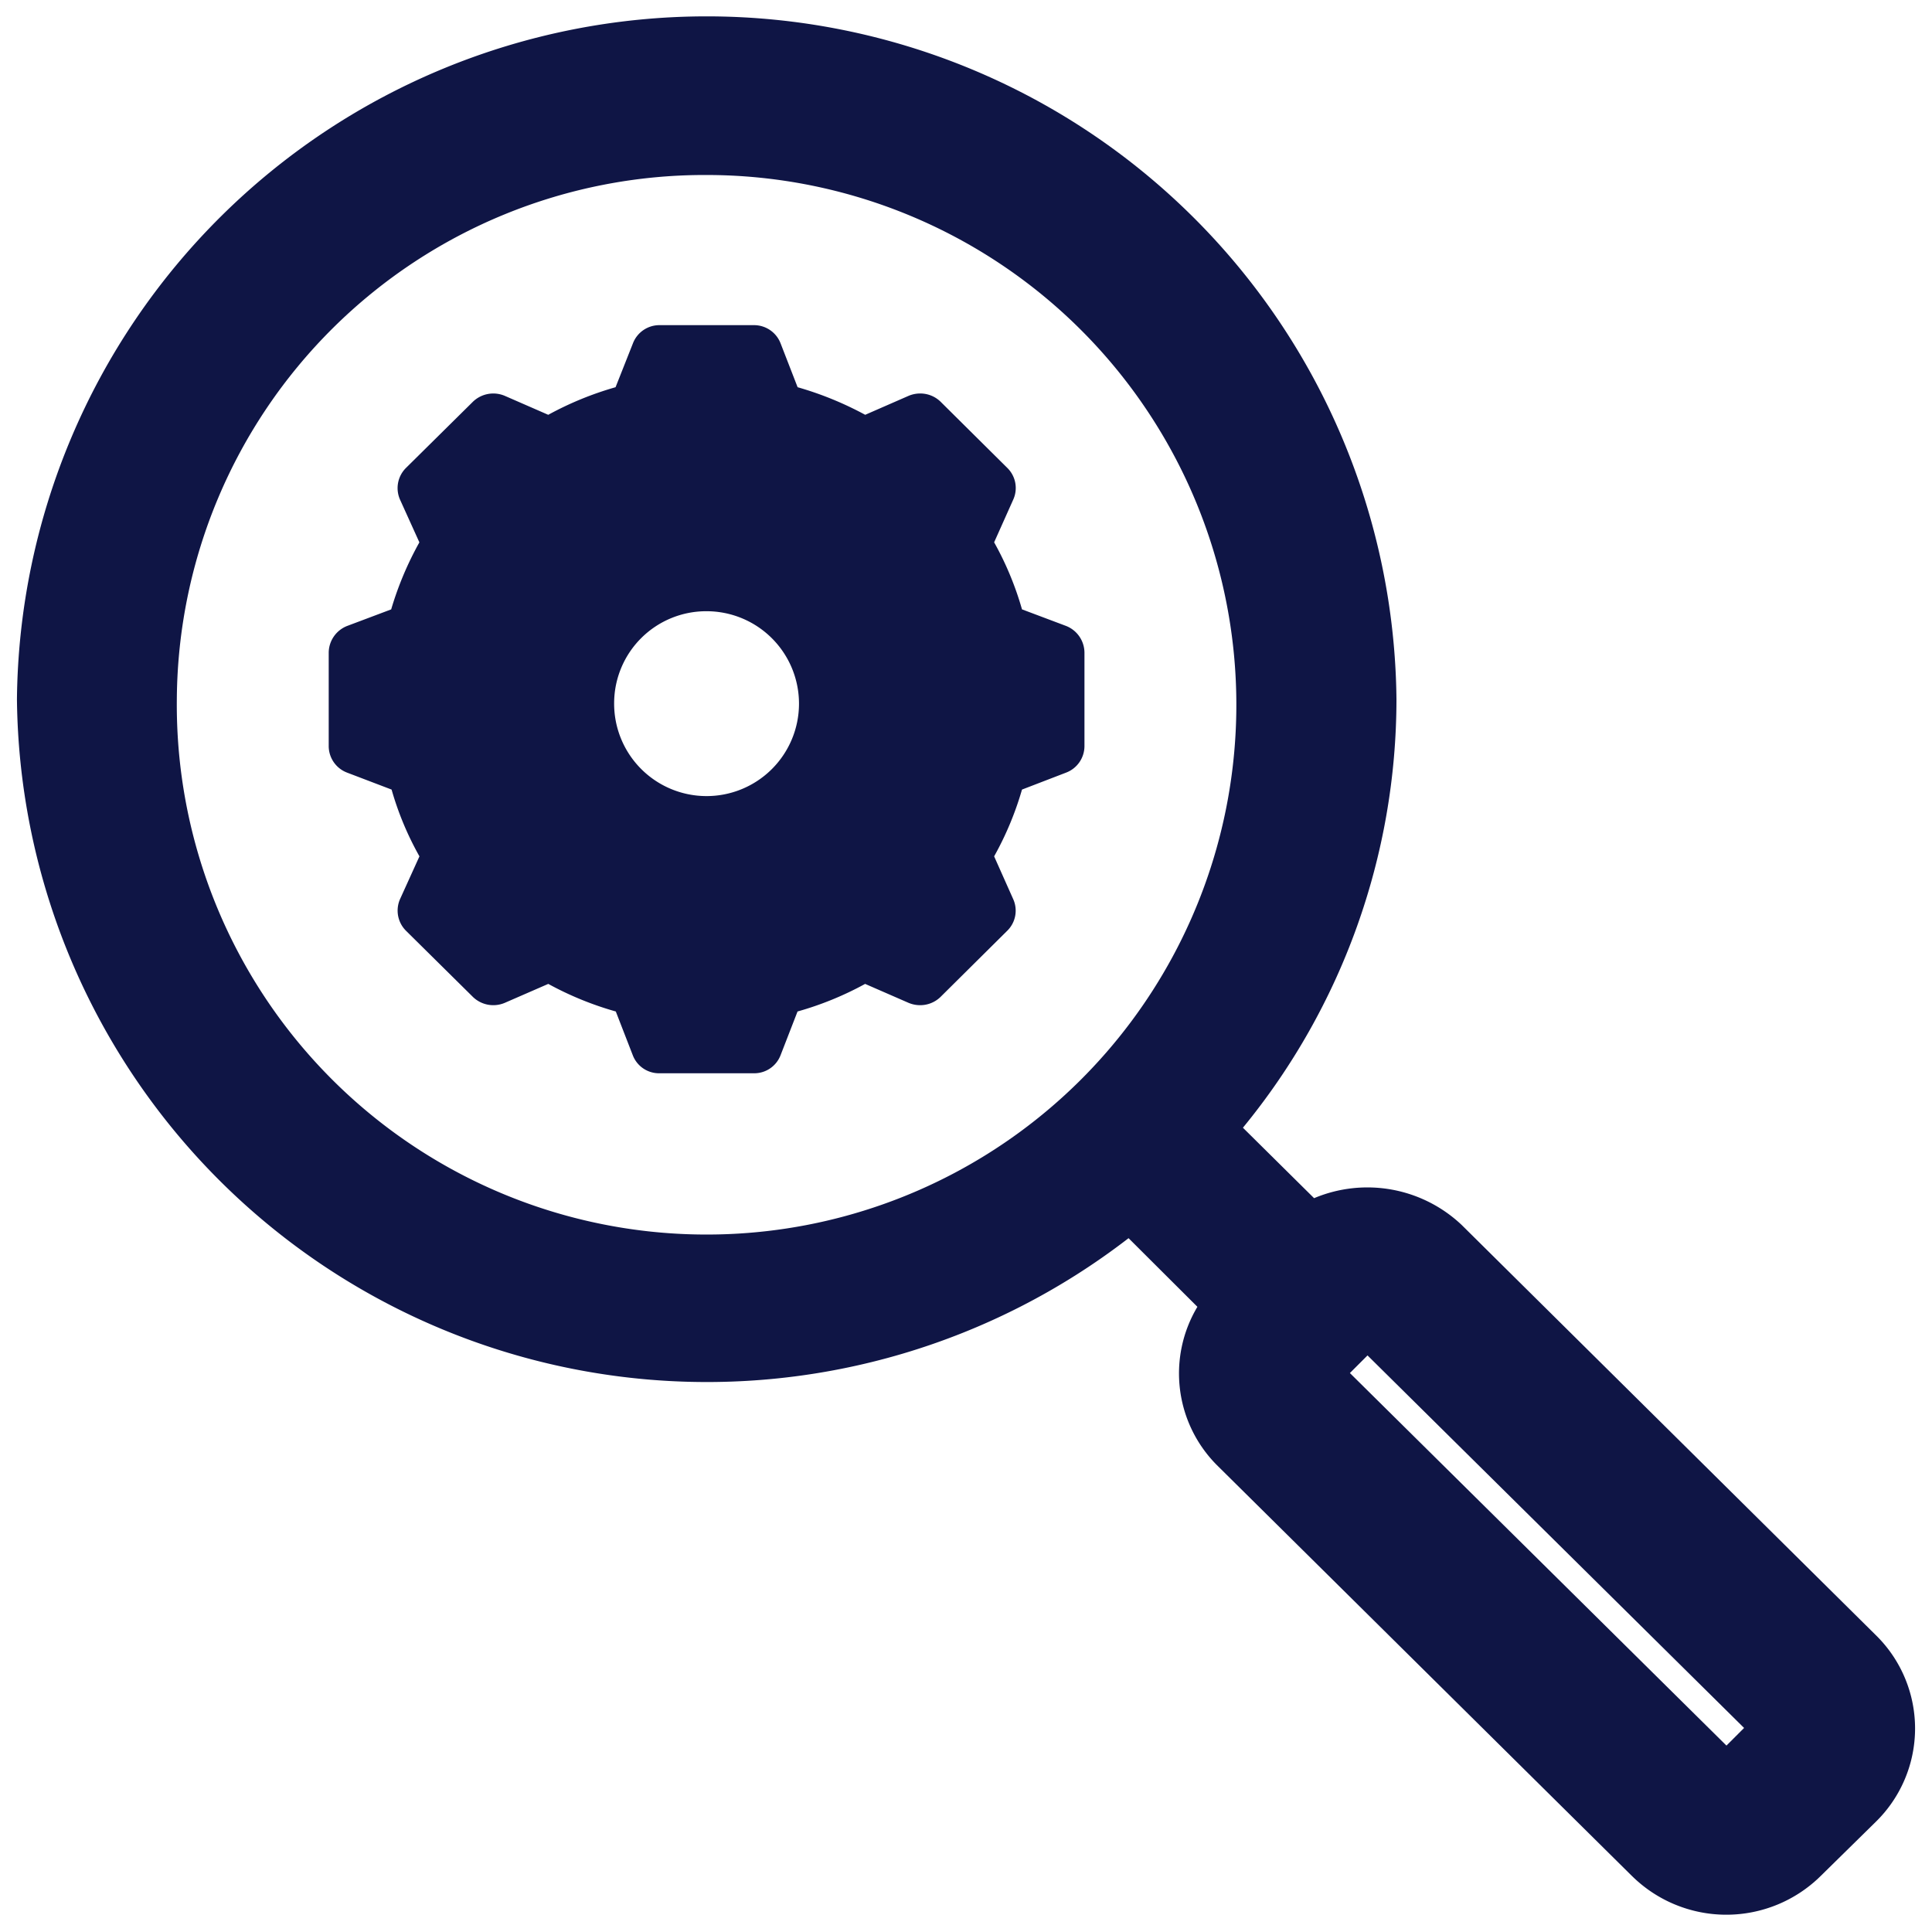 <svg xmlns="http://www.w3.org/2000/svg" width="57" height="56.99" viewBox="0 0 57 56.99">
  <g id="コンポーネント_18_2" data-name="コンポーネント 18 – 2" transform="translate(0.5 0.5)">
    <path id="合体_11" data-name="合体 11" d="M47.65,54.85,35.432,42.755a3.831,3.831,0,0,1-.605-4.7l-2.031-2.025A20.356,20.356,0,0,1,0,20.132a20.351,20.351,0,0,1,40.7,0A19.93,19.93,0,0,1,36.17,32.771l2.1,2.079a4.049,4.049,0,0,1,4.355.791l12.217,12.1a3.853,3.853,0,0,1,0,5.508L53.213,54.85a3.962,3.962,0,0,1-5.562,0ZM39.326,40.009,50.436,51l.52-.52L39.846,39.489ZM4.717,20.132A15.63,15.63,0,1,0,20.35,4.663,15.571,15.571,0,0,0,4.717,20.132ZM18.953,31.165a.829.829,0,0,1-.785-.535l-.5-1.288a9.54,9.54,0,0,1-1.992-.814l-1.281.558a.865.865,0,0,1-.939-.17l-1.977-1.955a.84.84,0,0,1-.178-.931l.574-1.265a9.067,9.067,0,0,1-.822-1.97l-1.312-.5a.839.839,0,0,1-.543-.783V18.751a.854.854,0,0,1,.543-.783l1.3-.489a9.681,9.681,0,0,1,.832-1.978L11.3,14.236a.84.84,0,0,1,.178-.931l1.977-1.955a.866.866,0,0,1,.939-.171l1.281.559a9.623,9.623,0,0,1,1.986-.814l.51-1.288a.836.836,0,0,1,.785-.543h2.793a.839.839,0,0,1,.783.543l.5,1.288a9.9,9.9,0,0,1,1.994.814l1.279-.559a.879.879,0,0,1,.342-.07.859.859,0,0,1,.6.24l1.971,1.955a.83.83,0,0,1,.178.931L28.83,15.5a9.232,9.232,0,0,1,.822,1.978l1.3.489a.854.854,0,0,1,.543.783v2.762a.839.839,0,0,1-.543.783l-1.3.5a9.333,9.333,0,0,1-.822,1.97l.564,1.265a.83.83,0,0,1-.178.931l-1.971,1.955a.859.859,0,0,1-.6.24.875.875,0,0,1-.342-.07l-1.279-.558a9.471,9.471,0,0,1-1.994.814l-.5,1.288a.832.832,0,0,1-.783.535ZM17.619,20.233a2.727,2.727,0,1,0,2.723-2.7A2.717,2.717,0,0,0,17.619,20.233Z" fill="#0f1545" stroke="rgba(0,0,0,0)" stroke-miterlimit="10" stroke-width="1"/>
  </g>
</svg>
